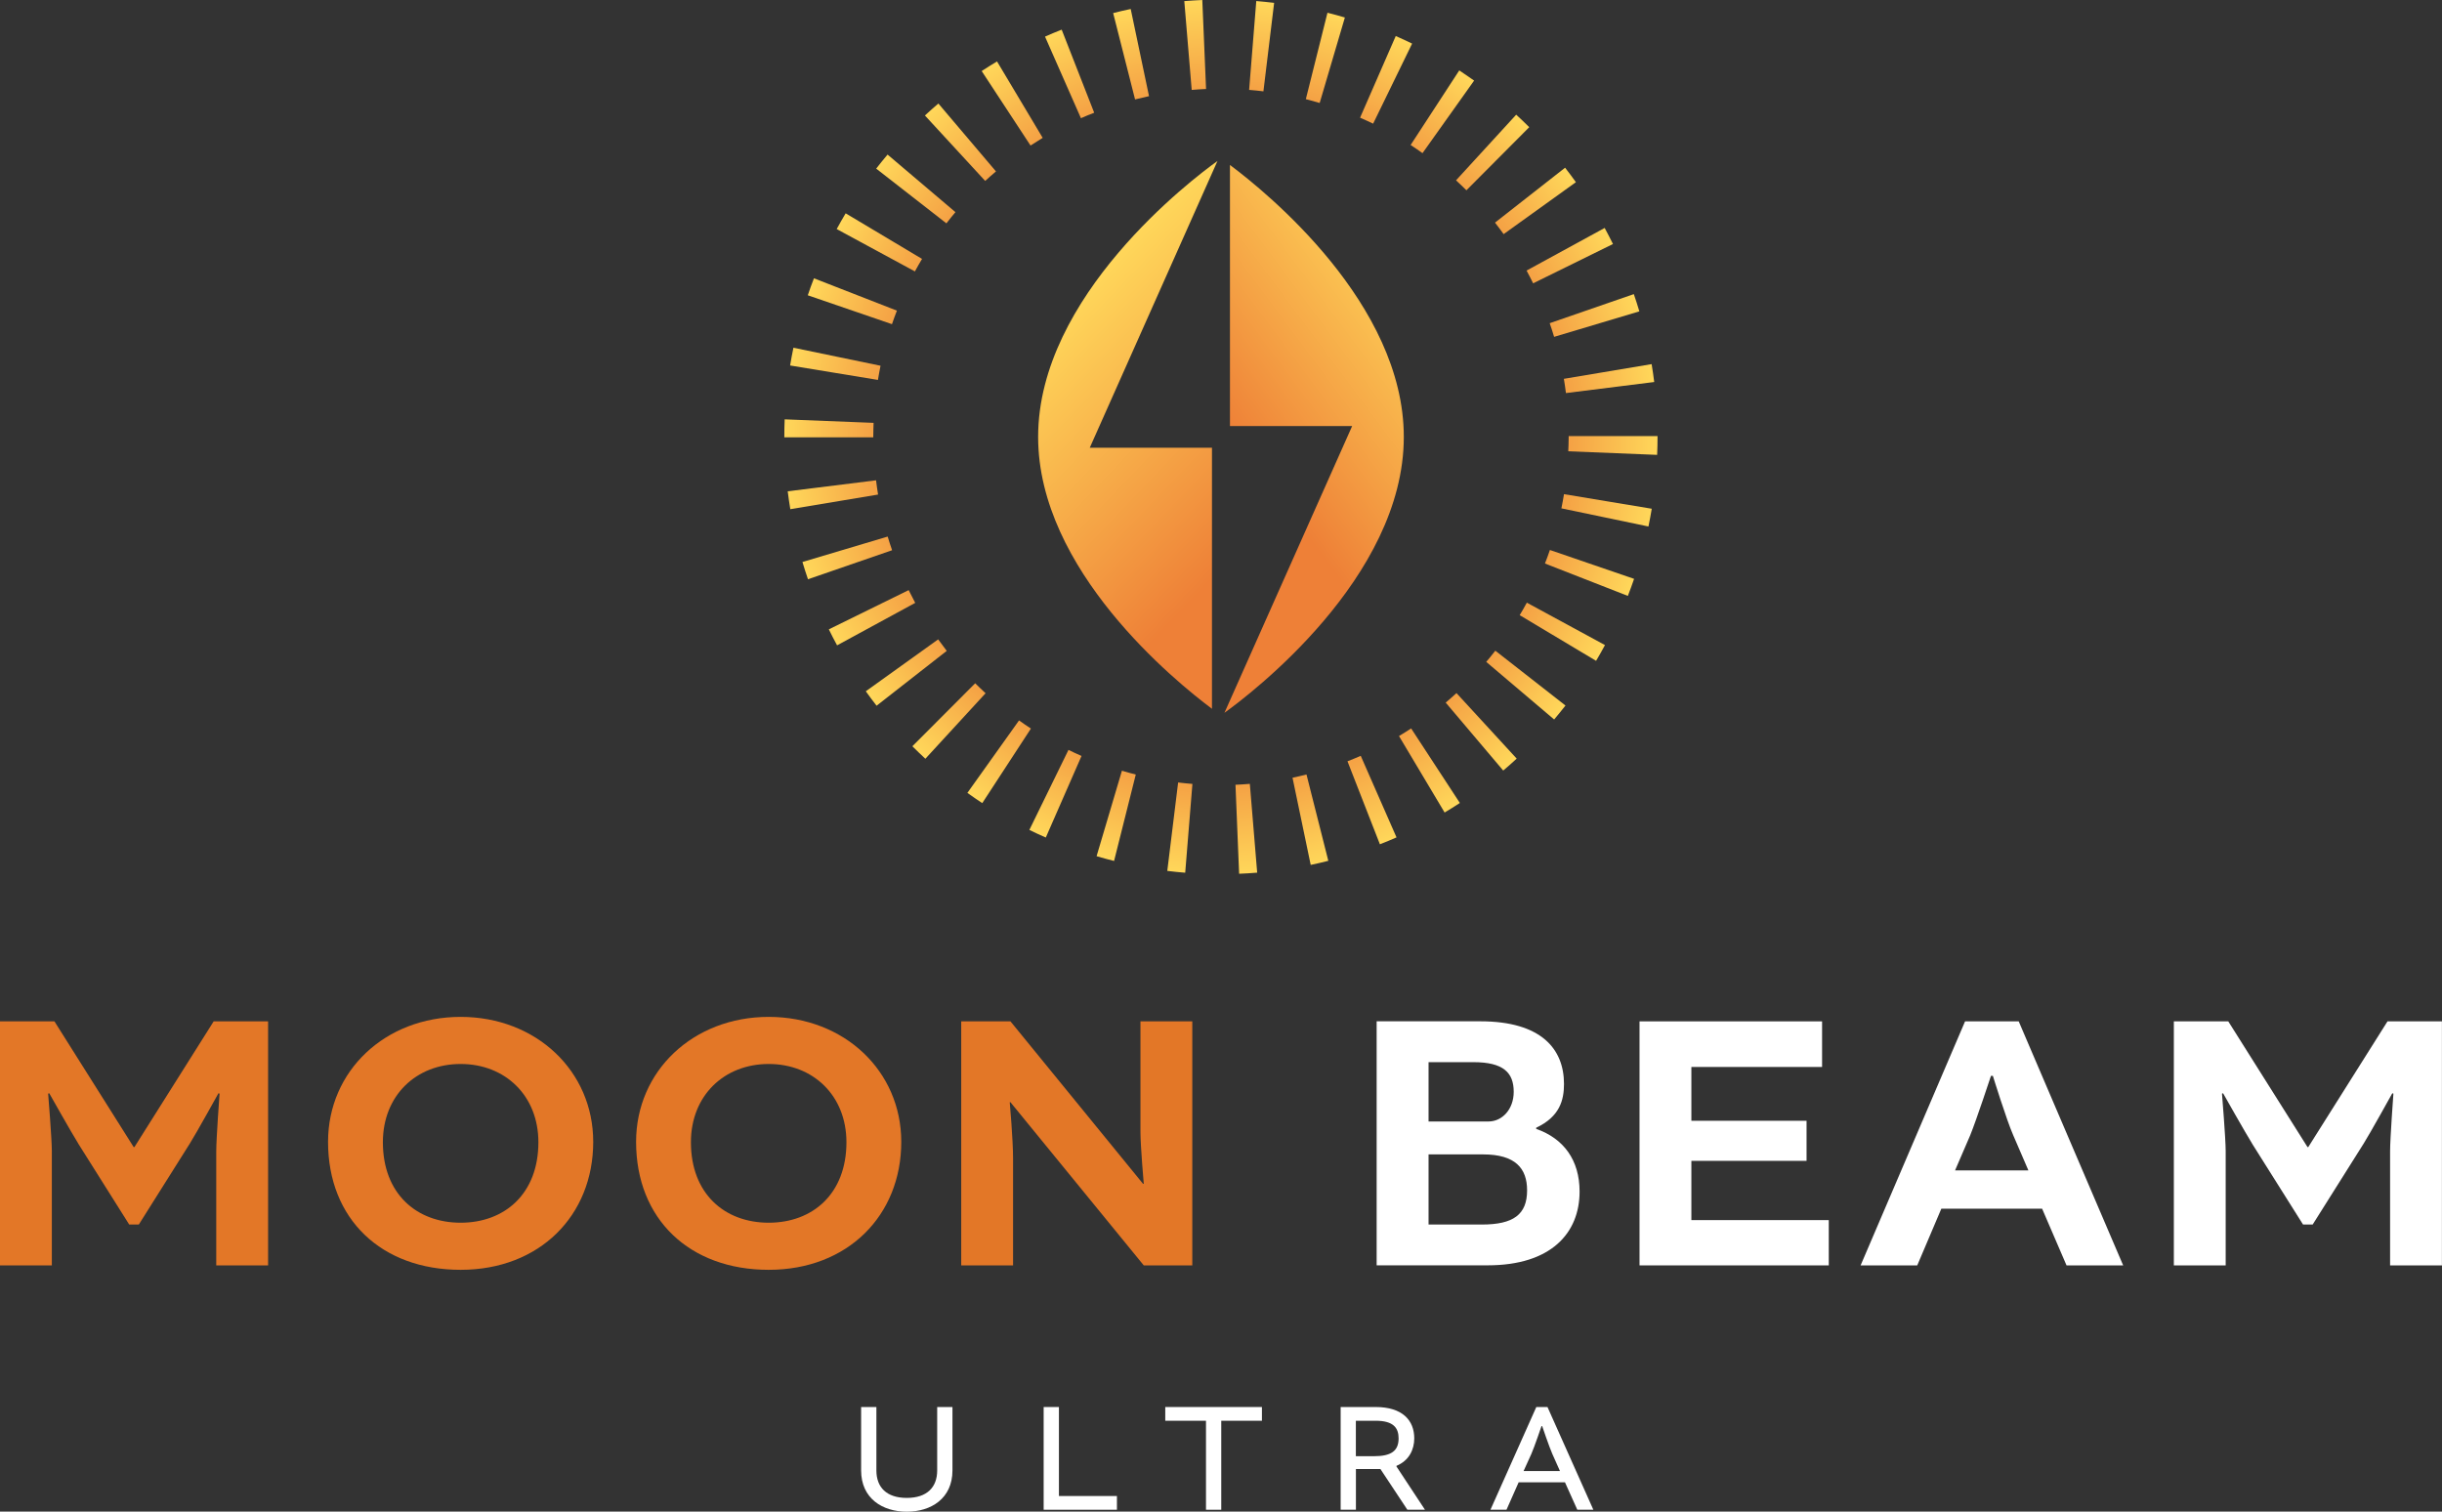 <svg width="294" height="182" viewBox="0 0 294 182" fill="none" xmlns="http://www.w3.org/2000/svg">
<rect x="0" y="0" width="294" height="182" fill="#333333" stroke="none"/>
<path d="M112.98 12.462C112.432 12.924 111.885 13.41 111.353 13.903L118.61 21.783C119.033 21.391 119.471 21.007 119.909 20.639L112.972 12.462H112.98Z" fill="url(#paint0_radial_3703_63)"/>
<path d="M136.137 1.081C135.425 1.23 134.713 1.394 134.017 1.575L136.653 11.969C137.208 11.828 137.771 11.702 138.334 11.577L136.129 1.081H136.137Z" fill="url(#paint1_radial_3703_63)"/>
<path d="M127.816 3.571C127.143 3.838 126.47 4.112 125.813 4.409L130.138 14.232C130.662 13.997 131.194 13.777 131.734 13.574L127.823 3.579L127.816 3.571Z" fill="url(#paint2_radial_3703_63)"/>
<path d="M120.026 7.402C119.408 7.771 118.79 8.162 118.188 8.554L124.069 17.522C124.546 17.209 125.039 16.896 125.532 16.598L120.034 7.395L120.026 7.402Z" fill="url(#paint3_radial_3703_63)"/>
<path d="M106.856 18.61C106.394 19.159 105.933 19.73 105.487 20.302L113.941 26.89C114.293 26.435 114.653 25.981 115.028 25.542L106.856 18.61Z" fill="url(#paint4_radial_3703_63)"/>
<path d="M97.995 33.508C97.729 34.181 97.478 34.871 97.252 35.552L107.387 39.03C107.575 38.482 107.771 37.933 107.982 37.401L97.995 33.508Z" fill="url(#paint5_radial_3703_63)"/>
<path d="M95.523 41.865C95.375 42.578 95.242 43.291 95.124 44.004L105.698 45.742C105.792 45.171 105.894 44.599 106.011 44.035L95.523 41.865Z" fill="url(#paint6_radial_3703_63)"/>
<path d="M105.174 50.912L94.468 50.489C94.436 51.194 94.428 51.907 94.428 52.604V52.651H105.135C105.135 52.651 105.135 52.62 105.135 52.604C105.135 52.04 105.159 51.476 105.174 50.912Z" fill="url(#paint7_radial_3703_63)"/>
<path d="M101.811 25.684C101.444 26.302 101.076 26.945 100.732 27.579L110.148 32.678C110.422 32.169 110.711 31.668 111.008 31.174L101.811 25.684Z" fill="url(#paint8_radial_3703_63)"/>
<path d="M144.748 0C144.028 0.031 143.301 0.078 142.581 0.133L143.473 10.825C144.044 10.778 144.623 10.739 145.201 10.715L144.748 0Z" fill="url(#paint9_radial_3703_63)"/>
<path d="M197.366 37.487C197.163 36.797 196.936 36.1 196.701 35.411L186.573 38.912C186.761 39.453 186.941 40.001 187.105 40.557L197.366 37.487Z" fill="url(#paint10_radial_3703_63)"/>
<path d="M189.725 21.931C189.311 21.352 188.873 20.764 188.427 20.192L179.988 26.803C180.34 27.258 180.692 27.72 181.028 28.189L189.733 21.931H189.725Z" fill="url(#paint11_radial_3703_63)"/>
<path d="M194.191 29.38C193.87 28.73 193.534 28.08 193.19 27.445L183.789 32.576C184.063 33.077 184.321 33.594 184.579 34.111L194.191 29.38Z" fill="url(#paint12_radial_3703_63)"/>
<path d="M199.157 45.994C199.071 45.281 198.962 44.553 198.844 43.84L188.278 45.61C188.372 46.174 188.458 46.746 188.529 47.325L199.165 45.994H199.157Z" fill="url(#paint13_radial_3703_63)"/>
<path d="M153.405 0.344C152.694 0.258 151.966 0.188 151.247 0.125L150.386 10.824C150.965 10.871 151.536 10.926 152.107 10.997L153.397 0.344H153.405Z" fill="url(#paint14_radial_3703_63)"/>
<path d="M177.478 9.704C176.891 9.289 176.289 8.874 175.687 8.475L169.829 17.459C170.314 17.772 170.791 18.101 171.26 18.438L177.478 9.697V9.704Z" fill="url(#paint15_radial_3703_63)"/>
<path d="M94.835 59.153C94.921 59.866 95.031 60.594 95.148 61.307L105.714 59.544C105.62 58.98 105.542 58.409 105.472 57.829L94.835 59.153Z" fill="url(#paint16_radial_3703_63)"/>
<path d="M161.914 2.107C161.226 1.903 160.514 1.707 159.818 1.535L157.214 11.937C157.777 12.078 158.324 12.235 158.88 12.399L161.914 2.107Z" fill="url(#paint17_radial_3703_63)"/>
<path d="M170.017 5.255C169.368 4.934 168.703 4.629 168.038 4.339L163.744 14.169C164.276 14.404 164.8 14.639 165.316 14.889L170.009 5.247L170.017 5.255Z" fill="url(#paint18_radial_3703_63)"/>
<path d="M184.11 15.312C183.601 14.803 183.07 14.294 182.538 13.809L175.296 21.712C175.718 22.103 176.14 22.503 176.547 22.91L184.102 15.32L184.11 15.312Z" fill="url(#paint19_radial_3703_63)"/>
<path d="M187.105 86.63C187.574 86.074 188.028 85.51 188.474 84.946L180.027 78.343C179.675 78.797 179.308 79.251 178.932 79.69L187.105 86.622V86.63Z" fill="url(#paint20_radial_3703_63)"/>
<path d="M180.974 92.778C181.521 92.316 182.069 91.83 182.6 91.337L175.351 83.449C174.928 83.841 174.49 84.217 174.052 84.593L180.981 92.778H180.974Z" fill="url(#paint21_radial_3703_63)"/>
<path d="M96.61 67.666C96.814 68.355 97.04 69.06 97.275 69.742L107.403 66.248C107.215 65.708 107.036 65.16 106.871 64.603L96.603 67.666H96.61Z" fill="url(#paint22_radial_3703_63)"/>
<path d="M166.13 101.652C166.794 101.394 167.475 101.112 168.132 100.822L163.823 91C163.299 91.235 162.767 91.447 162.227 91.658L166.13 101.652Z" fill="url(#paint23_radial_3703_63)"/>
<path d="M157.8 104.135C158.504 103.987 159.224 103.822 159.92 103.642L157.292 93.248C156.737 93.389 156.174 93.522 155.611 93.64L157.8 104.135Z" fill="url(#paint24_radial_3703_63)"/>
<path d="M192.157 79.564C192.525 78.937 192.892 78.303 193.229 77.668L183.82 72.561C183.547 73.071 183.257 73.572 182.96 74.065L192.157 79.564Z" fill="url(#paint25_radial_3703_63)"/>
<path d="M198.461 63.39C198.609 62.685 198.742 61.964 198.86 61.252L188.294 59.497C188.2 60.069 188.098 60.641 187.981 61.205L198.461 63.39Z" fill="url(#paint26_radial_3703_63)"/>
<path d="M188.857 52.51C188.857 52.51 188.857 52.572 188.857 52.604C188.857 53.183 188.834 53.763 188.81 54.335L199.509 54.766C199.54 54.053 199.556 53.317 199.556 52.596V52.502H188.849L188.857 52.51Z" fill="url(#paint27_radial_3703_63)"/>
<path d="M195.982 71.748C196.248 71.066 196.498 70.377 196.733 69.695L186.597 66.218C186.409 66.766 186.214 67.306 186.002 67.847L195.982 71.748Z" fill="url(#paint28_radial_3703_63)"/>
<path d="M173.919 97.83C174.537 97.462 175.155 97.07 175.757 96.678L169.891 87.702C169.407 88.016 168.922 88.329 168.429 88.619L173.919 97.822V97.83Z" fill="url(#paint29_radial_3703_63)"/>
<path d="M104.236 83.23C104.658 83.817 105.096 84.405 105.534 84.969L113.981 78.366C113.629 77.912 113.285 77.45 112.948 76.98L104.236 83.23Z" fill="url(#paint30_radial_3703_63)"/>
<path d="M149.19 105.201C149.909 105.169 150.637 105.13 151.356 105.068L150.472 94.376C149.901 94.423 149.323 94.462 148.744 94.486L149.182 105.201H149.19Z" fill="url(#paint31_radial_3703_63)"/>
<path d="M99.786 75.773C100.098 76.415 100.435 77.065 100.779 77.7L110.187 72.585C109.914 72.076 109.656 71.567 109.397 71.05L99.786 75.773Z" fill="url(#paint32_radial_3703_63)"/>
<path d="M116.468 95.465C117.054 95.888 117.656 96.295 118.259 96.695L124.116 87.718C123.631 87.405 123.154 87.076 122.685 86.739L116.46 95.473L116.468 95.465Z" fill="url(#paint33_radial_3703_63)"/>
<path d="M109.843 89.849C110.352 90.358 110.876 90.859 111.407 91.353L118.657 83.465C118.235 83.073 117.813 82.674 117.406 82.267L109.843 89.849Z" fill="url(#paint34_radial_3703_63)"/>
<path d="M140.532 104.856C141.244 104.942 141.971 105.02 142.691 105.075L143.559 94.383C142.98 94.336 142.409 94.281 141.838 94.211L140.532 104.863V104.856Z" fill="url(#paint35_radial_3703_63)"/>
<path d="M132.031 103.086C132.719 103.29 133.431 103.486 134.127 103.658L136.739 93.256C136.176 93.115 135.629 92.958 135.073 92.794L132.023 103.078L132.031 103.086Z" fill="url(#paint36_radial_3703_63)"/>
<path d="M123.928 99.921C124.578 100.242 125.242 100.548 125.907 100.838L130.209 91.016C129.677 90.781 129.153 90.546 128.637 90.287L123.928 99.921Z" fill="url(#paint37_radial_3703_63)"/>
<path d="M146.578 19.378L131.202 53.904H145.913V85.337C141.486 82.031 124.984 68.63 124.984 52.604C124.984 35.607 143.535 21.563 146.578 19.378Z" fill="url(#paint38_linear_3703_63)"/>
<path d="M169.008 52.604C169.008 69.601 150.457 83.637 147.415 85.822L162.79 51.296H148.079V19.863C152.506 23.169 169.008 36.57 169.008 52.604Z" fill="url(#paint39_linear_3703_63)"/>
<path d="M9.408 137.659C8.65 136.453 5.928 131.628 5.928 131.628L5.795 131.675C5.795 131.675 6.241 137.079 6.241 138.599V152.353H0V122.973H6.554L16.095 138.113H16.181L25.723 122.973H32.276V152.353H26.035V138.599C26.035 137.079 26.434 131.675 26.434 131.675L26.301 131.628C26.301 131.628 23.627 136.453 22.868 137.659L16.713 147.434H15.556L9.401 137.659H9.408Z" fill="#E37727"/>
<path d="M71.42 137.479C71.42 146.322 64.999 152.886 55.457 152.886C45.916 152.886 39.495 146.769 39.495 137.479C39.495 128.949 46.362 122.433 55.457 122.433C64.553 122.433 71.42 128.949 71.42 137.479ZM46.096 137.526C46.096 143.73 50.155 147.215 55.457 147.215C60.76 147.215 64.819 143.73 64.819 137.526C64.819 131.902 60.807 128.103 55.457 128.103C50.108 128.103 46.096 131.894 46.096 137.526Z" fill="#E37727"/>
<path d="M108.506 137.479C108.506 146.322 102.085 152.886 92.544 152.886C83.002 152.886 76.581 146.769 76.581 137.479C76.581 128.949 83.448 122.433 92.544 122.433C101.639 122.433 108.506 128.949 108.506 137.479ZM83.182 137.526C83.182 143.73 87.241 147.215 92.544 147.215C97.846 147.215 101.905 143.73 101.905 137.526C101.905 131.902 97.893 128.103 92.544 128.103C87.194 128.103 83.182 131.894 83.182 137.526Z" fill="#E37727"/>
<path d="M137.302 122.973H143.543V152.353H137.701L121.653 132.709H121.567C121.567 132.709 121.966 137.22 121.966 139.453V152.353H115.725V122.973H121.653L137.615 142.531H137.701C137.701 142.531 137.302 137.972 137.302 136.28V122.973Z" fill="#E37727"/>
<path d="M184.955 135.92C188.255 137.079 190.171 139.672 190.171 143.463C190.171 148.46 186.738 152.345 179.112 152.345H165.739V122.965H178.221C185.58 122.965 188.294 126.317 188.294 130.508C188.294 132.427 187.801 134.44 184.947 135.779V135.912L184.955 135.92ZM179.206 135.027C180.856 135.027 182.241 133.555 182.241 131.455C182.241 129.137 180.989 127.884 177.384 127.884H171.988V135.027H179.214H179.206ZM171.988 138.998V147.434H178.408C182.202 147.434 183.852 146.228 183.852 143.322C183.852 140.69 182.467 138.99 178.549 138.99H171.995L171.988 138.998Z" fill="white"/>
<path d="M203.63 139.758V146.901H220.171V152.353H197.389V122.973H219.366V128.463H203.63V134.941H217.497V139.766H203.63V139.758Z" fill="white"/>
<path d="M243.04 122.973L255.615 152.353H248.796L245.855 145.523H233.725L230.823 152.353H224.004L236.58 122.973H243.047H243.04ZM235.375 140.917H244.205L242.375 136.672C241.569 134.839 239.927 129.529 239.927 129.529H239.7C239.7 129.529 237.964 134.8 237.205 136.672L235.375 140.917Z" fill="white"/>
<path d="M271.124 137.659C270.366 136.453 267.644 131.628 267.644 131.628L267.511 131.675C267.511 131.675 267.957 137.079 267.957 138.599V152.353H261.716V122.973H268.27L277.811 138.113H277.897L287.438 122.973H293.992V152.353H287.751V138.599C287.751 137.079 288.15 131.675 288.15 131.675L288.017 131.628C288.017 131.628 285.342 136.453 284.584 137.659L278.429 147.434H277.271L271.116 137.659H271.124Z" fill="white"/>
<path d="M114.669 169.405V177.042C114.669 180.426 112.08 182.008 109.171 182.008C106.261 182.008 103.673 180.426 103.673 177.042V169.405H105.511V177.042C105.511 179.055 106.715 180.348 109.171 180.348C111.626 180.348 112.831 179.047 112.831 177.042V169.405H114.669Z" fill="white"/>
<path d="M127.487 169.405V180.12H134.471V181.773H125.649V169.405H127.487Z" fill="white"/>
<path d="M145.185 171.058H140.29V169.405H151.927V171.058H147.031V181.773H145.193V171.058H145.185Z" fill="white"/>
<path d="M161.406 169.405H165.613C168.859 169.405 170.267 171.019 170.267 173.181C170.267 174.497 169.665 175.852 168.124 176.486V176.564L171.557 181.773H169.438L166.192 176.87H163.244V181.773H161.406V169.405ZM165.418 175.327C167.498 175.327 168.382 174.685 168.382 173.181C168.382 171.92 167.764 171.058 165.621 171.058H163.236V175.327H165.41H165.418Z" fill="white"/>
<path d="M186.307 169.405L191.829 181.773H189.897L188.411 178.468H182.835L181.372 181.773H179.441L184.962 169.405H186.315H186.307ZM183.437 177.113H187.809L186.886 175.045C186.526 174.238 185.666 171.7 185.666 171.7H185.588C185.588 171.7 184.728 174.222 184.368 175.045L183.429 177.113H183.437Z" fill="white"/>
<defs>
<radialGradient id="paint0_radial_3703_63" cx="0" cy="0" r="1" gradientUnits="userSpaceOnUse" gradientTransform="translate(147 52.604) scale(52.548 52.628)">
<stop offset="0.67" stop-color="#EE8037"/>
<stop offset="1" stop-color="#FFD75A"/>
</radialGradient>
<radialGradient id="paint1_radial_3703_63" cx="0" cy="0" r="1" gradientUnits="userSpaceOnUse" gradientTransform="translate(147 52.604) scale(52.548 52.628)">
<stop offset="0.67" stop-color="#EE8037"/>
<stop offset="1" stop-color="#FFD75A"/>
</radialGradient>
<radialGradient id="paint2_radial_3703_63" cx="0" cy="0" r="1" gradientUnits="userSpaceOnUse" gradientTransform="translate(147 52.604) scale(52.548 52.628)">
<stop offset="0.67" stop-color="#EE8037"/>
<stop offset="1" stop-color="#FFD75A"/>
</radialGradient>
<radialGradient id="paint3_radial_3703_63" cx="0" cy="0" r="1" gradientUnits="userSpaceOnUse" gradientTransform="translate(147 52.605) scale(52.548 52.628)">
<stop offset="0.67" stop-color="#EE8037"/>
<stop offset="1" stop-color="#FFD75A"/>
</radialGradient>
<radialGradient id="paint4_radial_3703_63" cx="0" cy="0" r="1" gradientUnits="userSpaceOnUse" gradientTransform="translate(146.992 52.604) scale(52.548 52.628)">
<stop offset="0.67" stop-color="#EE8037"/>
<stop offset="1" stop-color="#FFD75A"/>
</radialGradient>
<radialGradient id="paint5_radial_3703_63" cx="0" cy="0" r="1" gradientUnits="userSpaceOnUse" gradientTransform="translate(146.992 52.604) scale(52.548 52.628)">
<stop offset="0.67" stop-color="#EE8037"/>
<stop offset="1" stop-color="#FFD75A"/>
</radialGradient>
<radialGradient id="paint6_radial_3703_63" cx="0" cy="0" r="1" gradientUnits="userSpaceOnUse" gradientTransform="translate(147 52.604) scale(52.548 52.628)">
<stop offset="0.67" stop-color="#EE8037"/>
<stop offset="1" stop-color="#FFD75A"/>
</radialGradient>
<radialGradient id="paint7_radial_3703_63" cx="0" cy="0" r="1" gradientUnits="userSpaceOnUse" gradientTransform="translate(147 52.604) scale(52.548 52.628)">
<stop offset="0.67" stop-color="#EE8037"/>
<stop offset="1" stop-color="#FFD75A"/>
</radialGradient>
<radialGradient id="paint8_radial_3703_63" cx="0" cy="0" r="1" gradientUnits="userSpaceOnUse" gradientTransform="translate(147 52.605) scale(52.548 52.628)">
<stop offset="0.67" stop-color="#EE8037"/>
<stop offset="1" stop-color="#FFD75A"/>
</radialGradient>
<radialGradient id="paint9_radial_3703_63" cx="0" cy="0" r="1" gradientUnits="userSpaceOnUse" gradientTransform="translate(147 52.604) scale(52.548 52.628)">
<stop offset="0.67" stop-color="#EE8037"/>
<stop offset="1" stop-color="#FFD75A"/>
</radialGradient>
<radialGradient id="paint10_radial_3703_63" cx="0" cy="0" r="1" gradientUnits="userSpaceOnUse" gradientTransform="translate(147 52.604) scale(52.548 52.628)">
<stop offset="0.67" stop-color="#EE8037"/>
<stop offset="1" stop-color="#FFD75A"/>
</radialGradient>
<radialGradient id="paint11_radial_3703_63" cx="0" cy="0" r="1" gradientUnits="userSpaceOnUse" gradientTransform="translate(147 52.604) scale(52.548 52.628)">
<stop offset="0.67" stop-color="#EE8037"/>
<stop offset="1" stop-color="#FFD75A"/>
</radialGradient>
<radialGradient id="paint12_radial_3703_63" cx="0" cy="0" r="1" gradientUnits="userSpaceOnUse" gradientTransform="translate(147 52.604) scale(52.548 52.628)">
<stop offset="0.67" stop-color="#EE8037"/>
<stop offset="1" stop-color="#FFD75A"/>
</radialGradient>
<radialGradient id="paint13_radial_3703_63" cx="0" cy="0" r="1" gradientUnits="userSpaceOnUse" gradientTransform="translate(147 52.605) scale(52.548 52.628)">
<stop offset="0.67" stop-color="#EE8037"/>
<stop offset="1" stop-color="#FFD75A"/>
</radialGradient>
<radialGradient id="paint14_radial_3703_63" cx="0" cy="0" r="1" gradientUnits="userSpaceOnUse" gradientTransform="translate(147 52.604) scale(52.548 52.628)">
<stop offset="0.67" stop-color="#EE8037"/>
<stop offset="1" stop-color="#FFD75A"/>
</radialGradient>
<radialGradient id="paint15_radial_3703_63" cx="0" cy="0" r="1" gradientUnits="userSpaceOnUse" gradientTransform="translate(147 52.604) scale(52.548 52.628)">
<stop offset="0.67" stop-color="#EE8037"/>
<stop offset="1" stop-color="#FFD75A"/>
</radialGradient>
<radialGradient id="paint16_radial_3703_63" cx="0" cy="0" r="1" gradientUnits="userSpaceOnUse" gradientTransform="translate(146.992 52.605) scale(52.548 52.628)">
<stop offset="0.67" stop-color="#EE8037"/>
<stop offset="1" stop-color="#FFD75A"/>
</radialGradient>
<radialGradient id="paint17_radial_3703_63" cx="0" cy="0" r="1" gradientUnits="userSpaceOnUse" gradientTransform="translate(147 52.604) scale(52.548 52.628)">
<stop offset="0.67" stop-color="#EE8037"/>
<stop offset="1" stop-color="#FFD75A"/>
</radialGradient>
<radialGradient id="paint18_radial_3703_63" cx="0" cy="0" r="1" gradientUnits="userSpaceOnUse" gradientTransform="translate(147 52.604) scale(52.548 52.628)">
<stop offset="0.67" stop-color="#EE8037"/>
<stop offset="1" stop-color="#FFD75A"/>
</radialGradient>
<radialGradient id="paint19_radial_3703_63" cx="0" cy="0" r="1" gradientUnits="userSpaceOnUse" gradientTransform="translate(147 52.604) scale(52.548 52.628)">
<stop offset="0.67" stop-color="#EE8037"/>
<stop offset="1" stop-color="#FFD75A"/>
</radialGradient>
<radialGradient id="paint20_radial_3703_63" cx="0" cy="0" r="1" gradientUnits="userSpaceOnUse" gradientTransform="translate(147 52.605) scale(52.548 52.628)">
<stop offset="0.67" stop-color="#EE8037"/>
<stop offset="1" stop-color="#FFD75A"/>
</radialGradient>
<radialGradient id="paint21_radial_3703_63" cx="0" cy="0" r="1" gradientUnits="userSpaceOnUse" gradientTransform="translate(146.992 52.604) scale(52.548 52.628)">
<stop offset="0.67" stop-color="#EE8037"/>
<stop offset="1" stop-color="#FFD75A"/>
</radialGradient>
<radialGradient id="paint22_radial_3703_63" cx="0" cy="0" r="1" gradientUnits="userSpaceOnUse" gradientTransform="translate(147 52.604) scale(52.548 52.628)">
<stop offset="0.67" stop-color="#EE8037"/>
<stop offset="1" stop-color="#FFD75A"/>
</radialGradient>
<radialGradient id="paint23_radial_3703_63" cx="0" cy="0" r="1" gradientUnits="userSpaceOnUse" gradientTransform="translate(147 52.604) scale(52.548 52.628)">
<stop offset="0.67" stop-color="#EE8037"/>
<stop offset="1" stop-color="#FFD75A"/>
</radialGradient>
<radialGradient id="paint24_radial_3703_63" cx="0" cy="0" r="1" gradientUnits="userSpaceOnUse" gradientTransform="translate(147 52.604) scale(52.548 52.628)">
<stop offset="0.67" stop-color="#EE8037"/>
<stop offset="1" stop-color="#FFD75A"/>
</radialGradient>
<radialGradient id="paint25_radial_3703_63" cx="0" cy="0" r="1" gradientUnits="userSpaceOnUse" gradientTransform="translate(146.992 52.604) scale(52.548 52.628)">
<stop offset="0.67" stop-color="#EE8037"/>
<stop offset="1" stop-color="#FFD75A"/>
</radialGradient>
<radialGradient id="paint26_radial_3703_63" cx="0" cy="0" r="1" gradientUnits="userSpaceOnUse" gradientTransform="translate(147 52.604) scale(52.548 52.628)">
<stop offset="0.67" stop-color="#EE8037"/>
<stop offset="1" stop-color="#FFD75A"/>
</radialGradient>
<radialGradient id="paint27_radial_3703_63" cx="0" cy="0" r="1" gradientUnits="userSpaceOnUse" gradientTransform="translate(147 52.604) scale(52.548 52.628)">
<stop offset="0.67" stop-color="#EE8037"/>
<stop offset="1" stop-color="#FFD75A"/>
</radialGradient>
<radialGradient id="paint28_radial_3703_63" cx="0" cy="0" r="1" gradientUnits="userSpaceOnUse" gradientTransform="translate(147 52.605) scale(52.548 52.628)">
<stop offset="0.67" stop-color="#EE8037"/>
<stop offset="1" stop-color="#FFD75A"/>
</radialGradient>
<radialGradient id="paint29_radial_3703_63" cx="0" cy="0" r="1" gradientUnits="userSpaceOnUse" gradientTransform="translate(147 52.604) scale(52.548 52.628)">
<stop offset="0.67" stop-color="#EE8037"/>
<stop offset="1" stop-color="#FFD75A"/>
</radialGradient>
<radialGradient id="paint30_radial_3703_63" cx="0" cy="0" r="1" gradientUnits="userSpaceOnUse" gradientTransform="translate(147 52.604) scale(52.548 52.628)">
<stop offset="0.67" stop-color="#EE8037"/>
<stop offset="1" stop-color="#FFD75A"/>
</radialGradient>
<radialGradient id="paint31_radial_3703_63" cx="0" cy="0" r="1" gradientUnits="userSpaceOnUse" gradientTransform="translate(147 52.604) scale(52.548 52.628)">
<stop offset="0.67" stop-color="#EE8037"/>
<stop offset="1" stop-color="#FFD75A"/>
</radialGradient>
<radialGradient id="paint32_radial_3703_63" cx="0" cy="0" r="1" gradientUnits="userSpaceOnUse" gradientTransform="translate(146.992 52.604) scale(52.548 52.628)">
<stop offset="0.67" stop-color="#EE8037"/>
<stop offset="1" stop-color="#FFD75A"/>
</radialGradient>
<radialGradient id="paint33_radial_3703_63" cx="0" cy="0" r="1" gradientUnits="userSpaceOnUse" gradientTransform="translate(147 52.605) scale(52.548 52.628)">
<stop offset="0.67" stop-color="#EE8037"/>
<stop offset="1" stop-color="#FFD75A"/>
</radialGradient>
<radialGradient id="paint34_radial_3703_63" cx="0" cy="0" r="1" gradientUnits="userSpaceOnUse" gradientTransform="translate(147 52.604) scale(52.548 52.628)">
<stop offset="0.67" stop-color="#EE8037"/>
<stop offset="1" stop-color="#FFD75A"/>
</radialGradient>
<radialGradient id="paint35_radial_3703_63" cx="0" cy="0" r="1" gradientUnits="userSpaceOnUse" gradientTransform="translate(147 52.604) scale(52.548 52.628)">
<stop offset="0.67" stop-color="#EE8037"/>
<stop offset="1" stop-color="#FFD75A"/>
</radialGradient>
<radialGradient id="paint36_radial_3703_63" cx="0" cy="0" r="1" gradientUnits="userSpaceOnUse" gradientTransform="translate(146.992 52.605) scale(52.548 52.628)">
<stop offset="0.67" stop-color="#EE8037"/>
<stop offset="1" stop-color="#FFD75A"/>
</radialGradient>
<radialGradient id="paint37_radial_3703_63" cx="0" cy="0" r="1" gradientUnits="userSpaceOnUse" gradientTransform="translate(147 52.604) scale(52.548 52.628)">
<stop offset="0.67" stop-color="#EE8037"/>
<stop offset="1" stop-color="#FFD75A"/>
</radialGradient>
<linearGradient id="paint38_linear_3703_63" x1="126.103" y1="33.43" x2="154.627" y2="60.644" gradientUnits="userSpaceOnUse">
<stop offset="0.1" stop-color="#FFD75A"/>
<stop offset="1" stop-color="#EE8037"/>
</linearGradient>
<linearGradient id="paint39_linear_3703_63" x1="175.069" y1="32.458" x2="148.324" y2="52.353" gradientUnits="userSpaceOnUse">
<stop offset="0.1" stop-color="#FFD75A"/>
<stop offset="1" stop-color="#EE8037"/>
</linearGradient>
</defs>
</svg>
